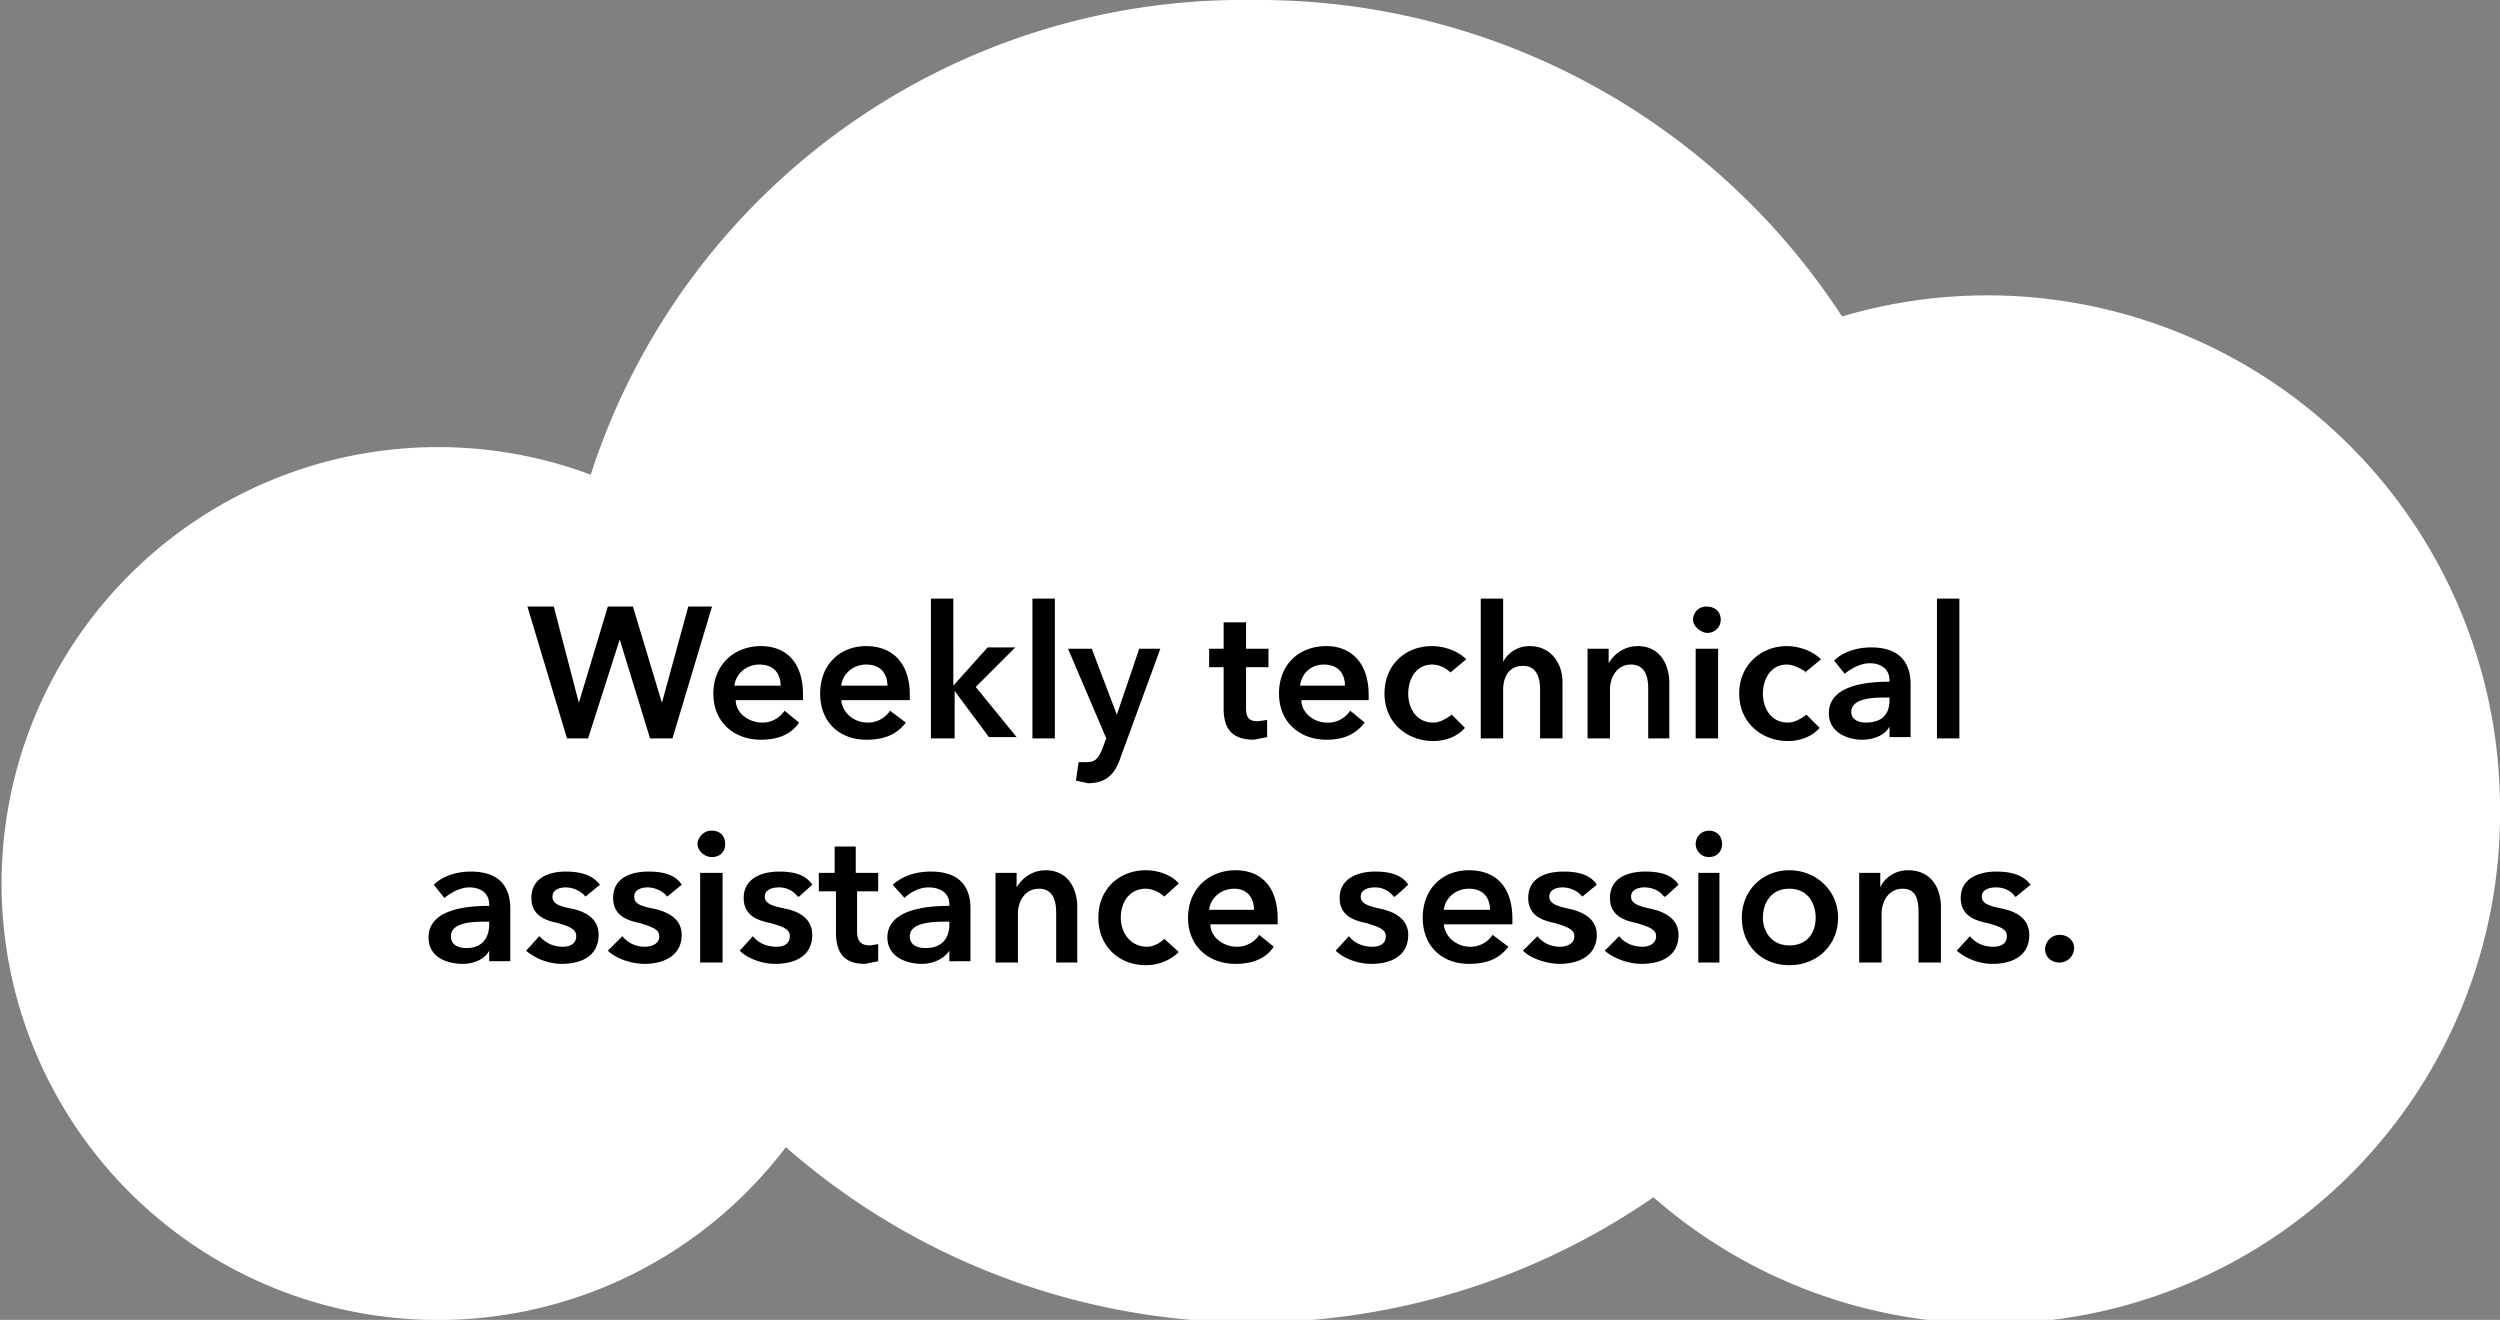 <svg xmlns="http://www.w3.org/2000/svg" viewBox="0 0 189.6 100.1"><rect x="0" y="0" width="189.6" height="100.1" fill="#808080" stroke="none"/><path d="M150.7 22.4a39 39 0 0 0-11 1.6A52.8 52.8 0 0 0 95 0a52 52 0 0 0-50.2 36 33.1 33.1 0 1 0 14.8 51 53.6 53.6 0 0 0 65.8 3.8 38.7 38.7 0 0 0 64.2-29.6 38.9 38.9 0 0 0-38.9-38.8Z" style="fill:#fff"/><path d="M40 46h2l1.9 7.3 2.2-7.3H48l2.2 7.3 2-7.3h1.8L51 56h-1.7L47 48.5 44.6 56H43L40 46ZM61 53.1h-5.2c0 1 1 1.7 2 1.7a2 2 0 0 0 1.7-.9l1.1.9c-.6.9-1.6 1.3-2.9 1.3-2 0-3.6-1.3-3.6-3.5s1.6-3.6 3.6-3.6c1.9 0 3.2 1.2 3.2 3.7v.4ZM59.2 52c0-.9-.5-1.6-1.6-1.6-1 0-1.8.7-1.9 1.6h3.5ZM69 53.1h-5.2c.1 1 1 1.7 2 1.7a2 2 0 0 0 1.7-.9l1.2.9c-.7.9-1.6 1.3-3 1.3-2 0-3.5-1.3-3.5-3.5s1.5-3.6 3.5-3.6c1.9 0 3.3 1.2 3.3 3.7v.4ZM67.3 52c0-.9-.5-1.6-1.6-1.6-1 0-1.8.7-1.9 1.6h3.5ZM70.6 45.4h1.7V52l2.6-2.9H77l-3 3 3.1 3.8H75l-2.6-3.5V56h-1.8V45.4ZM78.2 45.4H80V56h-1.7V45.4ZM81 49.2h1.8l1.9 5 1.7-5H88L85 57.4c-.4 1.2-1 2-2.5 2l-.9-.2.2-1.4h.6c.7 0 .9-.3 1.2-1l.3-.8-2.9-6.8ZM91.7 50.6v-1.4h1.1v-2h1.7v2h1.7v1.4h-1.7v3c0 .7.1 1.1.9 1.1l.7-.1v1.3l-1 .2c-1.9 0-2.3-1.1-2.3-2.4v-3.1h-1.1ZM103.8 53.1h-5.1c0 1 1 1.7 1.9 1.7a2 2 0 0 0 1.8-.9l1.1.9c-.7.9-1.6 1.3-2.9 1.3-2 0-3.6-1.3-3.6-3.5s1.5-3.6 3.6-3.6c1.8 0 3.2 1.2 3.2 3.7v.4ZM102 52c0-.9-.5-1.6-1.6-1.6-1 0-1.7.7-1.8 1.6h3.4ZM110 51c-.3-.3-.8-.6-1.4-.6-1.2 0-1.8 1.1-1.8 2.2s.6 2.2 1.9 2.2c.5 0 1-.3 1.4-.6l1 1c-.5.6-1.4 1-2.4 1-2 0-3.7-1.4-3.7-3.6s1.6-3.6 3.6-3.6c1 0 2 .4 2.6 1l-1.2 1ZM118.5 51.8V56h-1.7v-3.7c0-.8-.2-1.8-1.3-1.8s-1.5.9-1.5 1.8V56h-1.7V45.4h1.7v4.8c.3-.6 1-1.2 2-1.2 1.7 0 2.5 1.4 2.5 2.7ZM120.4 49.2h1.6v1.1c.4-.7 1.2-1.3 2.2-1.3 1.7 0 2.4 1.4 2.4 2.8V56H125v-3.8c0-.8-.2-1.8-1.3-1.8s-1.6 1-1.6 1.9V56h-1.7v-6.8ZM129.4 46c.7 0 1.1.4 1.1 1s-.5 1-1 1-1.1-.5-1.1-1 .4-1 1-1Zm-.8 3.2h1.7V56h-1.7v-6.7ZM137 51c-.4-.3-1-.6-1.5-.6-1.2 0-1.8 1.1-1.8 2.2s.6 2.2 1.9 2.2c.5 0 1-.3 1.4-.6l1 1c-.5.6-1.4 1-2.4 1-2 0-3.7-1.4-3.7-3.6s1.7-3.6 3.6-3.6c1 0 2 .4 2.6 1l-1.2 1ZM143.3 55.1c-.3.6-1.1 1-2.1 1s-2.5-.5-2.5-2c0-2 2.5-2.4 4.6-2.4v-.1c0-.9-.7-1.3-1.5-1.3-.7 0-1.4.4-1.9.8l-.8-1c.7-.7 1.8-1 2.8-1 2.4 0 3 1.4 3 2.8v4h-1.6v-.8Zm0-2.2h-.4c-1 0-2.5.1-2.5 1.1 0 .6.6.8 1.1.8 1.2 0 1.8-.6 1.8-1.7V53ZM146.9 45.4h1.7V56h-1.7V45.4ZM37.1 72.1c-.3.6-1.1 1-2 1-1.2 0-2.6-.5-2.6-2 0-2 2.5-2.4 4.6-2.4v-.1c0-.9-.7-1.3-1.5-1.3-.7 0-1.4.4-1.9.8l-.8-1c.7-.7 1.8-1 2.8-1 2.4 0 3 1.4 3 2.8v4h-1.6v-.8Zm0-2.2h-.4c-1 0-2.5.1-2.5 1.1 0 .7.6.9 1.2.9 1.1 0 1.7-.7 1.7-1.8V70ZM44.4 68c-.3-.4-.9-.7-1.5-.7-.5 0-1 .2-1 .7s.4.7 1.4.9c1 .2 2.1.7 2.1 2 0 1.6-1.3 2.2-2.8 2.2-1 0-2-.4-2.7-1l1-1.1c.5.5 1 .8 1.8.8.5 0 1-.2 1-.8 0-.5-.4-.7-1.4-1-1-.2-2-.6-2-1.9 0-1.5 1.3-2 2.6-2 1 0 2 .2 2.6 1l-1.1.9ZM50.6 68c-.3-.4-.9-.7-1.5-.7-.5 0-1 .2-1 .7s.4.7 1.4.9c1 .2 2.2.7 2.2 2 0 1.6-1.4 2.2-2.8 2.2-1 0-2.2-.4-2.8-1l1.1-1.1c.4.5 1 .8 1.7.8.5 0 1.1-.2 1.1-.8 0-.5-.5-.7-1.5-1-1-.2-2-.6-2-1.9 0-1.5 1.3-2 2.7-2 1 0 2 .2 2.5 1l-1.1.9ZM54 63c.6 0 1 .4 1 1s-.4 1-1 1-1.1-.5-1.1-1 .5-1 1-1Zm-.9 3.2h1.7V73h-1.7v-6.8ZM60.5 68c-.3-.4-.8-.7-1.4-.7-.6 0-1.1.2-1.1.7s.5.7 1.5.9c1 .2 2.1.7 2.1 2 0 1.6-1.3 2.2-2.8 2.2-1 0-2.1-.4-2.7-1l1-1.1c.4.5 1 .8 1.8.8.5 0 1-.2 1-.8 0-.5-.4-.7-1.5-1-1-.2-2-.6-2-1.9 0-1.5 1.4-2 2.7-2 1 0 2 .2 2.5 1l-1 .9ZM62.1 67.6v-1.4h1.2v-2h1.6v2h1.7v1.4H65v3c0 .7.2 1.1 1 1.1l.6-.1v1.3l-1 .2c-1.8 0-2.2-1.1-2.2-2.4v-3.1H62ZM72 72.1c-.4.6-1.2 1-2.1 1-1.1 0-2.6-.5-2.6-2 0-2 2.6-2.4 4.7-2.4v-.1c0-.9-.7-1.3-1.6-1.3-.7 0-1.4.4-1.8.8l-.9-1c.8-.7 1.8-1 2.9-1 2.4 0 3 1.4 3 2.8v4H72v-.8Zm0-2.2h-.4c-1 0-2.6.1-2.6 1.1 0 .7.6.9 1.2.9 1.2 0 1.8-.7 1.8-1.8V70ZM75.5 66.2h1.6v1.1c.4-.7 1.2-1.3 2.2-1.3 1.7 0 2.4 1.4 2.4 2.8V73h-1.6v-3.8c0-.8-.2-1.8-1.3-1.8s-1.6 1-1.6 1.9V73h-1.7v-6.8ZM88.3 68c-.3-.3-.9-.6-1.4-.6-1.3 0-1.9 1.1-1.9 2.2s.7 2.2 2 2.2c.5 0 1-.3 1.3-.6l1.1 1c-.6.6-1.5 1-2.5 1-2 0-3.6-1.4-3.6-3.6s1.6-3.6 3.6-3.6c1 0 2 .4 2.5 1l-1.1 1ZM97 70.1h-5.2c0 1 1 1.7 2 1.7a2 2 0 0 0 1.7-.9l1.1.9c-.6.9-1.6 1.3-2.9 1.3-2 0-3.6-1.3-3.6-3.5s1.6-3.6 3.6-3.6c1.9 0 3.2 1.2 3.2 3.7v.4ZM95.1 69c0-.9-.5-1.6-1.5-1.6s-1.8.7-1.9 1.6h3.5ZM105.7 68c-.3-.4-.8-.7-1.4-.7-.6 0-1.1.2-1.1.7s.5.7 1.4.9c1 .2 2.2.7 2.2 2 0 1.6-1.3 2.2-2.8 2.2-1 0-2.1-.4-2.7-1l1-1.1c.4.5 1 .8 1.8.8.5 0 1-.2 1-.8 0-.5-.5-.7-1.5-1-1-.2-2-.6-2-1.9 0-1.5 1.4-2 2.7-2 1 0 2 .2 2.5 1l-1 .9ZM114.7 70.1h-5.2c.1 1 1 1.7 2 1.7a2 2 0 0 0 1.7-.9l1.2.9c-.7.9-1.6 1.3-3 1.3-2 0-3.5-1.3-3.5-3.5s1.5-3.6 3.5-3.6 3.3 1.2 3.3 3.7v.4ZM113 69c0-.9-.5-1.6-1.6-1.6-1 0-1.8.7-1.9 1.6h3.5ZM120 68c-.3-.4-.9-.7-1.5-.7-.5 0-1 .2-1 .7s.5.7 1.4.9c1 .2 2.2.7 2.2 2 0 1.6-1.4 2.2-2.8 2.2-1 0-2.2-.4-2.8-1l1.1-1.1c.4.5 1 .8 1.7.8.5 0 1.1-.2 1.1-.8 0-.5-.5-.7-1.5-1-1-.2-2-.6-2-1.9 0-1.5 1.3-2 2.7-2 1 0 2 .2 2.5 1l-1.1.9ZM126.2 68c-.3-.4-.8-.7-1.5-.7-.5 0-1 .2-1 .7s.5.7 1.4.9c1 .2 2.2.7 2.2 2 0 1.6-1.3 2.2-2.8 2.2-1 0-2.1-.4-2.8-1l1.1-1.1c.4.5 1 .8 1.8.8.4 0 1-.2 1-.8 0-.5-.5-.7-1.5-1-1-.2-2-.6-2-1.9 0-1.5 1.3-2 2.7-2 1 0 2 .2 2.5 1l-1 .9ZM129.6 63c.6 0 1 .4 1 1s-.4 1-1 1-1-.5-1-1 .4-1 1-1Zm-.8 3.2h1.6V73h-1.6v-6.8ZM135.7 66c2 0 3.7 1.5 3.7 3.6s-1.6 3.6-3.7 3.6-3.6-1.5-3.6-3.6 1.6-3.6 3.6-3.6Zm0 5.7c1.4 0 2-1 2-2.1s-.6-2.2-2-2.2-2 1.1-2 2.2.7 2.1 2 2.1ZM141 66.2h1.6v1.1c.3-.7 1.1-1.3 2.1-1.3 1.8 0 2.5 1.4 2.5 2.8V73h-1.7v-3.8c0-.8-.1-1.8-1.2-1.8s-1.6 1-1.6 1.9V73H141v-6.8ZM152.8 68c-.2-.4-.8-.7-1.4-.7-.6 0-1.1.2-1.1.7s.5.7 1.5.9c1 .2 2.1.7 2.1 2 0 1.6-1.3 2.2-2.8 2.2-1 0-2-.4-2.7-1l1-1.1c.4.5 1 .8 1.8.8.5 0 1-.2 1-.8 0-.5-.4-.7-1.5-1-1-.2-2-.6-2-1.9 0-1.5 1.4-2 2.7-2 1 0 2 .2 2.6 1l-1.1.9ZM156.2 70.9c.6 0 1.1.4 1.1 1s-.5 1.1-1.1 1.1-1.1-.4-1.1-1 .5-1.1 1.1-1.1Z"/></svg>